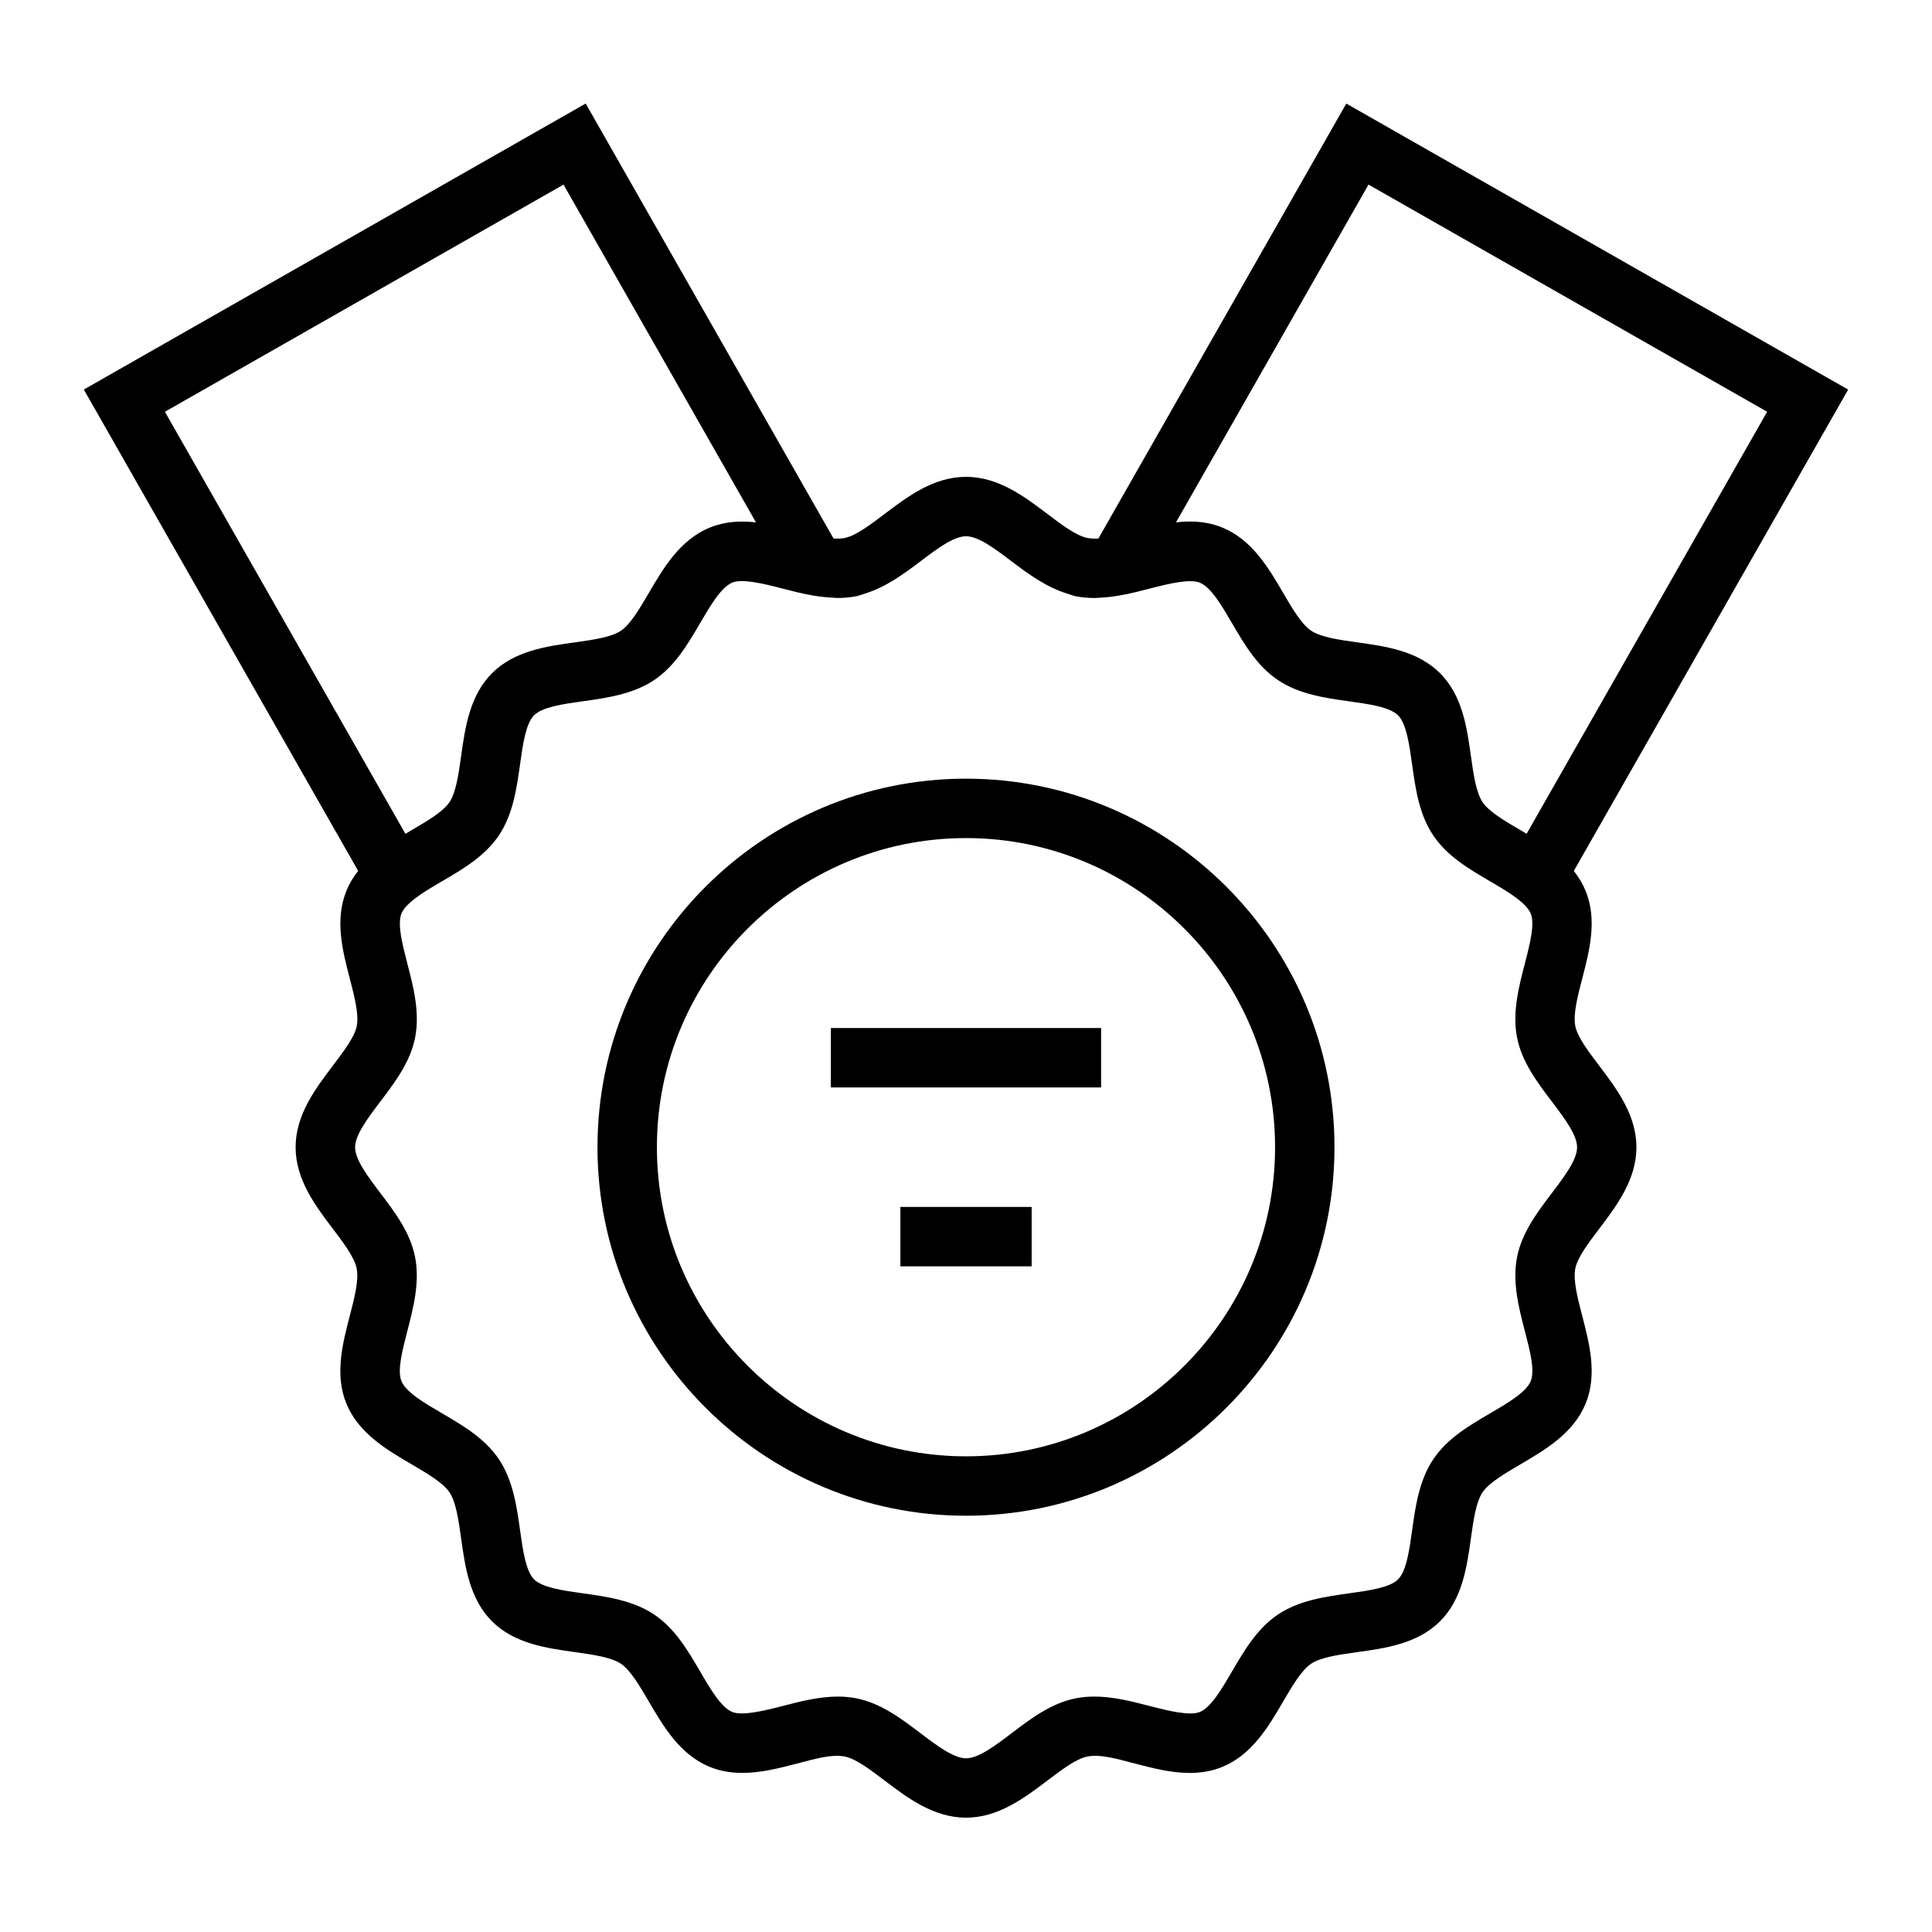 <?xml version="1.0" encoding="UTF-8"?>
<!-- Uploaded to: SVG Repo, www.svgrepo.com, Generator: SVG Repo Mixer Tools -->
<svg fill="#000000" width="800px" height="800px" version="1.1" viewBox="144 144 512 512" xmlns="http://www.w3.org/2000/svg">
 <g>
  <path d="m235.84 380.01c-3.203 7.703-1.051 15.984 0.852 23.289 1.207 4.66 2.465 9.484 1.852 12.602-0.57 2.914-3.5 6.773-6.328 10.508-4.629 6.109-9.875 13.031-9.875 21.617 0 8.586 5.238 15.504 9.859 21.605 2.824 3.731 5.75 7.59 6.32 10.512 0.625 3.148-0.629 7.977-1.844 12.648-1.895 7.289-4.039 15.551-0.855 23.242 3.25 7.836 10.699 12.191 17.277 16.039 4.09 2.394 8.324 4.871 10.023 7.414 1.742 2.598 2.426 7.5 3.086 12.238 1.043 7.488 2.231 15.977 8.16 21.926 5.945 5.934 14.438 7.121 21.938 8.172 4.738 0.66 9.641 1.344 12.242 3.09 2.539 1.699 5.016 5.934 7.41 10.027 3.84 6.566 8.203 14.012 16.031 17.266 2.656 1.098 5.516 1.637 8.75 1.637 4.938 0 9.812-1.27 14.527-2.492 4.824-1.258 9.184-2.531 12.621-1.848 2.906 0.57 6.758 3.496 10.492 6.324 6.109 4.629 13.035 9.875 21.633 9.875 8.574 0 15.492-5.238 21.594-9.859 3.738-2.828 7.598-5.758 10.527-6.336 3.457-0.684 7.805 0.598 12.625 1.852 4.707 1.223 9.574 2.492 14.516 2.492 3.18 0 6.125-0.547 8.738-1.637 7.836-3.254 12.191-10.707 16.031-17.277 2.394-4.094 4.863-8.316 7.41-10.023 2.598-1.742 7.496-2.418 12.234-3.082 7.5-1.043 16-2.227 21.93-8.164 5.953-5.934 7.133-14.441 8.184-21.945 0.66-4.734 1.344-9.629 3.082-12.227 1.707-2.547 5.941-5.023 10.027-7.414 6.57-3.848 14.023-8.203 17.266-16.027 3.203-7.699 1.043-15.969-0.852-23.27-1.211-4.664-2.473-9.488-1.852-12.621 0.57-2.914 3.5-6.769 6.324-10.5 4.629-6.109 9.875-13.035 9.875-21.629 0-8.582-5.242-15.508-9.871-21.617-2.828-3.731-5.758-7.594-6.328-10.508-0.621-3.133 0.637-7.957 1.852-12.621 1.895-7.301 4.051-15.57 0.855-23.258-0.797-1.938-1.859-3.656-3.102-5.215l72.707-127.57-133-75.797-65.695 115.27c-1.035 0.059-2.031 0.02-2.965-0.164-2.918-0.578-6.781-3.5-10.516-6.328-6.102-4.625-13.02-9.859-21.602-9.859-8.59 0-15.508 5.242-21.613 9.867-3.738 2.828-7.594 5.746-10.516 6.328-0.934 0.184-1.93 0.211-2.981 0.148l-65.68-115.27-133 75.793 72.707 127.57c-1.238 1.555-2.293 3.269-3.09 5.199zm270.83-187.09 105.64 60.199-63.742 111.84c-0.551-0.332-1.113-0.656-1.66-0.98-4.094-2.394-8.328-4.871-10.023-7.41-1.73-2.586-2.414-7.477-3.074-12.211-1.051-7.512-2.242-16.016-8.184-21.953-5.93-5.941-14.434-7.125-21.93-8.176-4.734-0.66-9.629-1.344-12.234-3.09-2.551-1.699-5.027-5.934-7.422-10.035-3.84-6.57-8.203-14.023-16.031-17.262-2.648-1.102-5.512-1.637-8.738-1.637-1.207 0-2.414 0.078-3.617 0.215zm-151.83 107.93c3.242 0.793 6.566 1.41 9.934 1.543 0.41 0.016 0.809 0.074 1.219 0.074 1.727 0 3.391-0.156 4.945-0.461 0.789-0.156 1.516-0.469 2.277-0.699 5.453-1.676 10.164-5.098 14.684-8.523 4.328-3.281 8.812-6.672 12.113-6.672 3.289 0 7.766 3.391 12.098 6.672 4.527 3.426 9.242 6.844 14.684 8.523 0.762 0.234 1.484 0.547 2.277 0.703 1.559 0.309 3.227 0.469 4.953 0.469 0.402 0 0.797-0.051 1.203-0.066 3.371-0.133 6.688-0.75 9.934-1.539 1.203-0.289 2.394-0.598 3.574-0.906 5.422-1.406 10.691-2.609 13.258-1.543 2.945 1.219 5.75 6.019 8.465 10.664 3.297 5.633 6.703 11.461 12.258 15.168 5.59 3.754 12.609 4.734 18.809 5.602 5.297 0.738 10.77 1.5 12.973 3.711 2.215 2.211 2.981 7.699 3.723 13 0.906 6.488 1.848 13.199 5.582 18.793 3.711 5.547 9.531 8.953 15.168 12.242 0.605 0.352 1.207 0.707 1.812 1.066 2.461 1.457 4.809 2.949 6.519 4.465 1.086 0.973 1.93 1.953 2.348 2.949 0.934 2.25 0.227 6.109-0.77 10.188-0.25 1.02-0.516 2.047-0.777 3.074-1.586 6.082-3.379 12.973-2.062 19.648 1.285 6.465 5.32 11.797 9.227 16.949 3.285 4.336 6.676 8.816 6.676 12.105 0 3.301-3.394 7.781-6.676 12.117-3.906 5.152-7.941 10.48-9.227 16.949-1.316 6.672 0.477 13.562 2.062 19.648 1.34 5.137 2.723 10.449 1.547 13.262-1.219 2.945-6.023 5.758-10.676 8.48-5.625 3.289-11.449 6.695-15.16 12.242-3.754 5.602-4.727 12.621-5.59 18.812-0.738 5.297-1.5 10.77-3.723 12.984-2.203 2.211-7.68 2.969-12.973 3.707-6.199 0.867-13.219 1.844-18.82 5.59-5.551 3.715-8.953 9.535-12.242 15.16-2.719 4.648-5.527 9.457-8.477 10.684-2.516 1.051-7.824-0.141-13.246-1.555-4.762-1.238-9.688-2.519-14.719-2.519-1.723 0-3.391 0.152-4.93 0.461-6.477 1.273-11.82 5.316-16.977 9.227-4.324 3.281-8.805 6.672-12.09 6.672-3.305 0-7.789-3.394-12.129-6.68-5.148-3.906-10.48-7.934-16.945-9.215-1.547-0.305-3.203-0.461-4.922-0.461-5.031 0-9.949 1.281-14.715 2.519-5.441 1.41-10.758 2.586-13.273 1.555-2.945-1.223-5.758-6.023-8.469-10.676-3.297-5.625-6.695-11.445-12.242-15.156-5.606-3.758-12.625-4.734-18.824-5.602-5.297-0.738-10.773-1.508-12.973-3.707-2.203-2.211-2.965-7.684-3.707-12.977-0.867-6.199-1.848-13.227-5.594-18.82-3.711-5.551-9.531-8.957-15.16-12.25-4.656-2.723-9.461-5.531-10.68-8.477-1.164-2.812 0.215-8.125 1.547-13.258 1.578-6.086 3.375-12.984 2.051-19.648-1.266-6.481-5.312-11.812-9.215-16.973-3.281-4.328-6.672-8.805-6.672-12.102 0-3.289 3.394-7.773 6.676-12.105 3.906-5.152 7.945-10.484 9.23-16.973 1.309-6.66-0.484-13.539-2.062-19.605-0.27-1.035-0.531-2.074-0.777-3.098-0.996-4.082-1.707-7.941-0.766-10.203 0.41-0.992 1.254-1.969 2.336-2.934 1.707-1.523 4.051-3.008 6.512-4.473 0.605-0.355 1.211-0.715 1.828-1.07 5.621-3.289 11.441-6.691 15.16-12.242 3.738-5.594 4.711-12.602 5.578-18.789 0.738-5.301 1.508-10.785 3.723-13.004 2.211-2.203 7.684-2.969 12.984-3.711 6.188-0.867 13.203-1.844 18.805-5.59 5.535-3.715 8.938-9.523 12.227-15.152 2.731-4.656 5.543-9.473 8.5-10.695 2.531-1.051 7.824 0.141 13.23 1.555 1.156 0.297 2.348 0.605 3.551 0.895zm-167.14-47.727 105.64-60.199 51 89.512c-1.195-0.133-2.394-0.215-3.606-0.215-3.18 0-6.121 0.547-8.723 1.633-7.848 3.25-12.211 10.707-16.062 17.285-2.398 4.094-4.875 8.316-7.41 10.023-2.586 1.73-7.477 2.414-12.207 3.074-7.504 1.043-16 2.231-21.941 8.172-5.945 5.945-7.133 14.453-8.188 21.957-0.66 4.727-1.344 9.621-3.07 12.207-1.699 2.539-5.934 5.016-10.023 7.41-0.547 0.324-1.113 0.656-1.668 0.988z"/>
  <path d="m302.34 448.02c0 53.855 43.809 97.664 97.656 97.664 53.844 0 97.656-43.809 97.656-97.664-0.004-53.855-43.809-97.664-97.656-97.664-53.852 0-97.656 43.809-97.656 97.664zm97.656-81.922c45.164 0 81.91 36.75 81.91 81.922 0 45.168-36.746 81.922-81.91 81.922s-81.91-36.746-81.91-81.922c-0.004-45.176 36.746-81.922 81.91-81.922z"/>
  <path d="m364.19 416.44h71.613v15.742h-71.613z"/>
  <path d="m382.61 463.85h34.789v15.742h-34.789z"/>
 </g>
</svg>